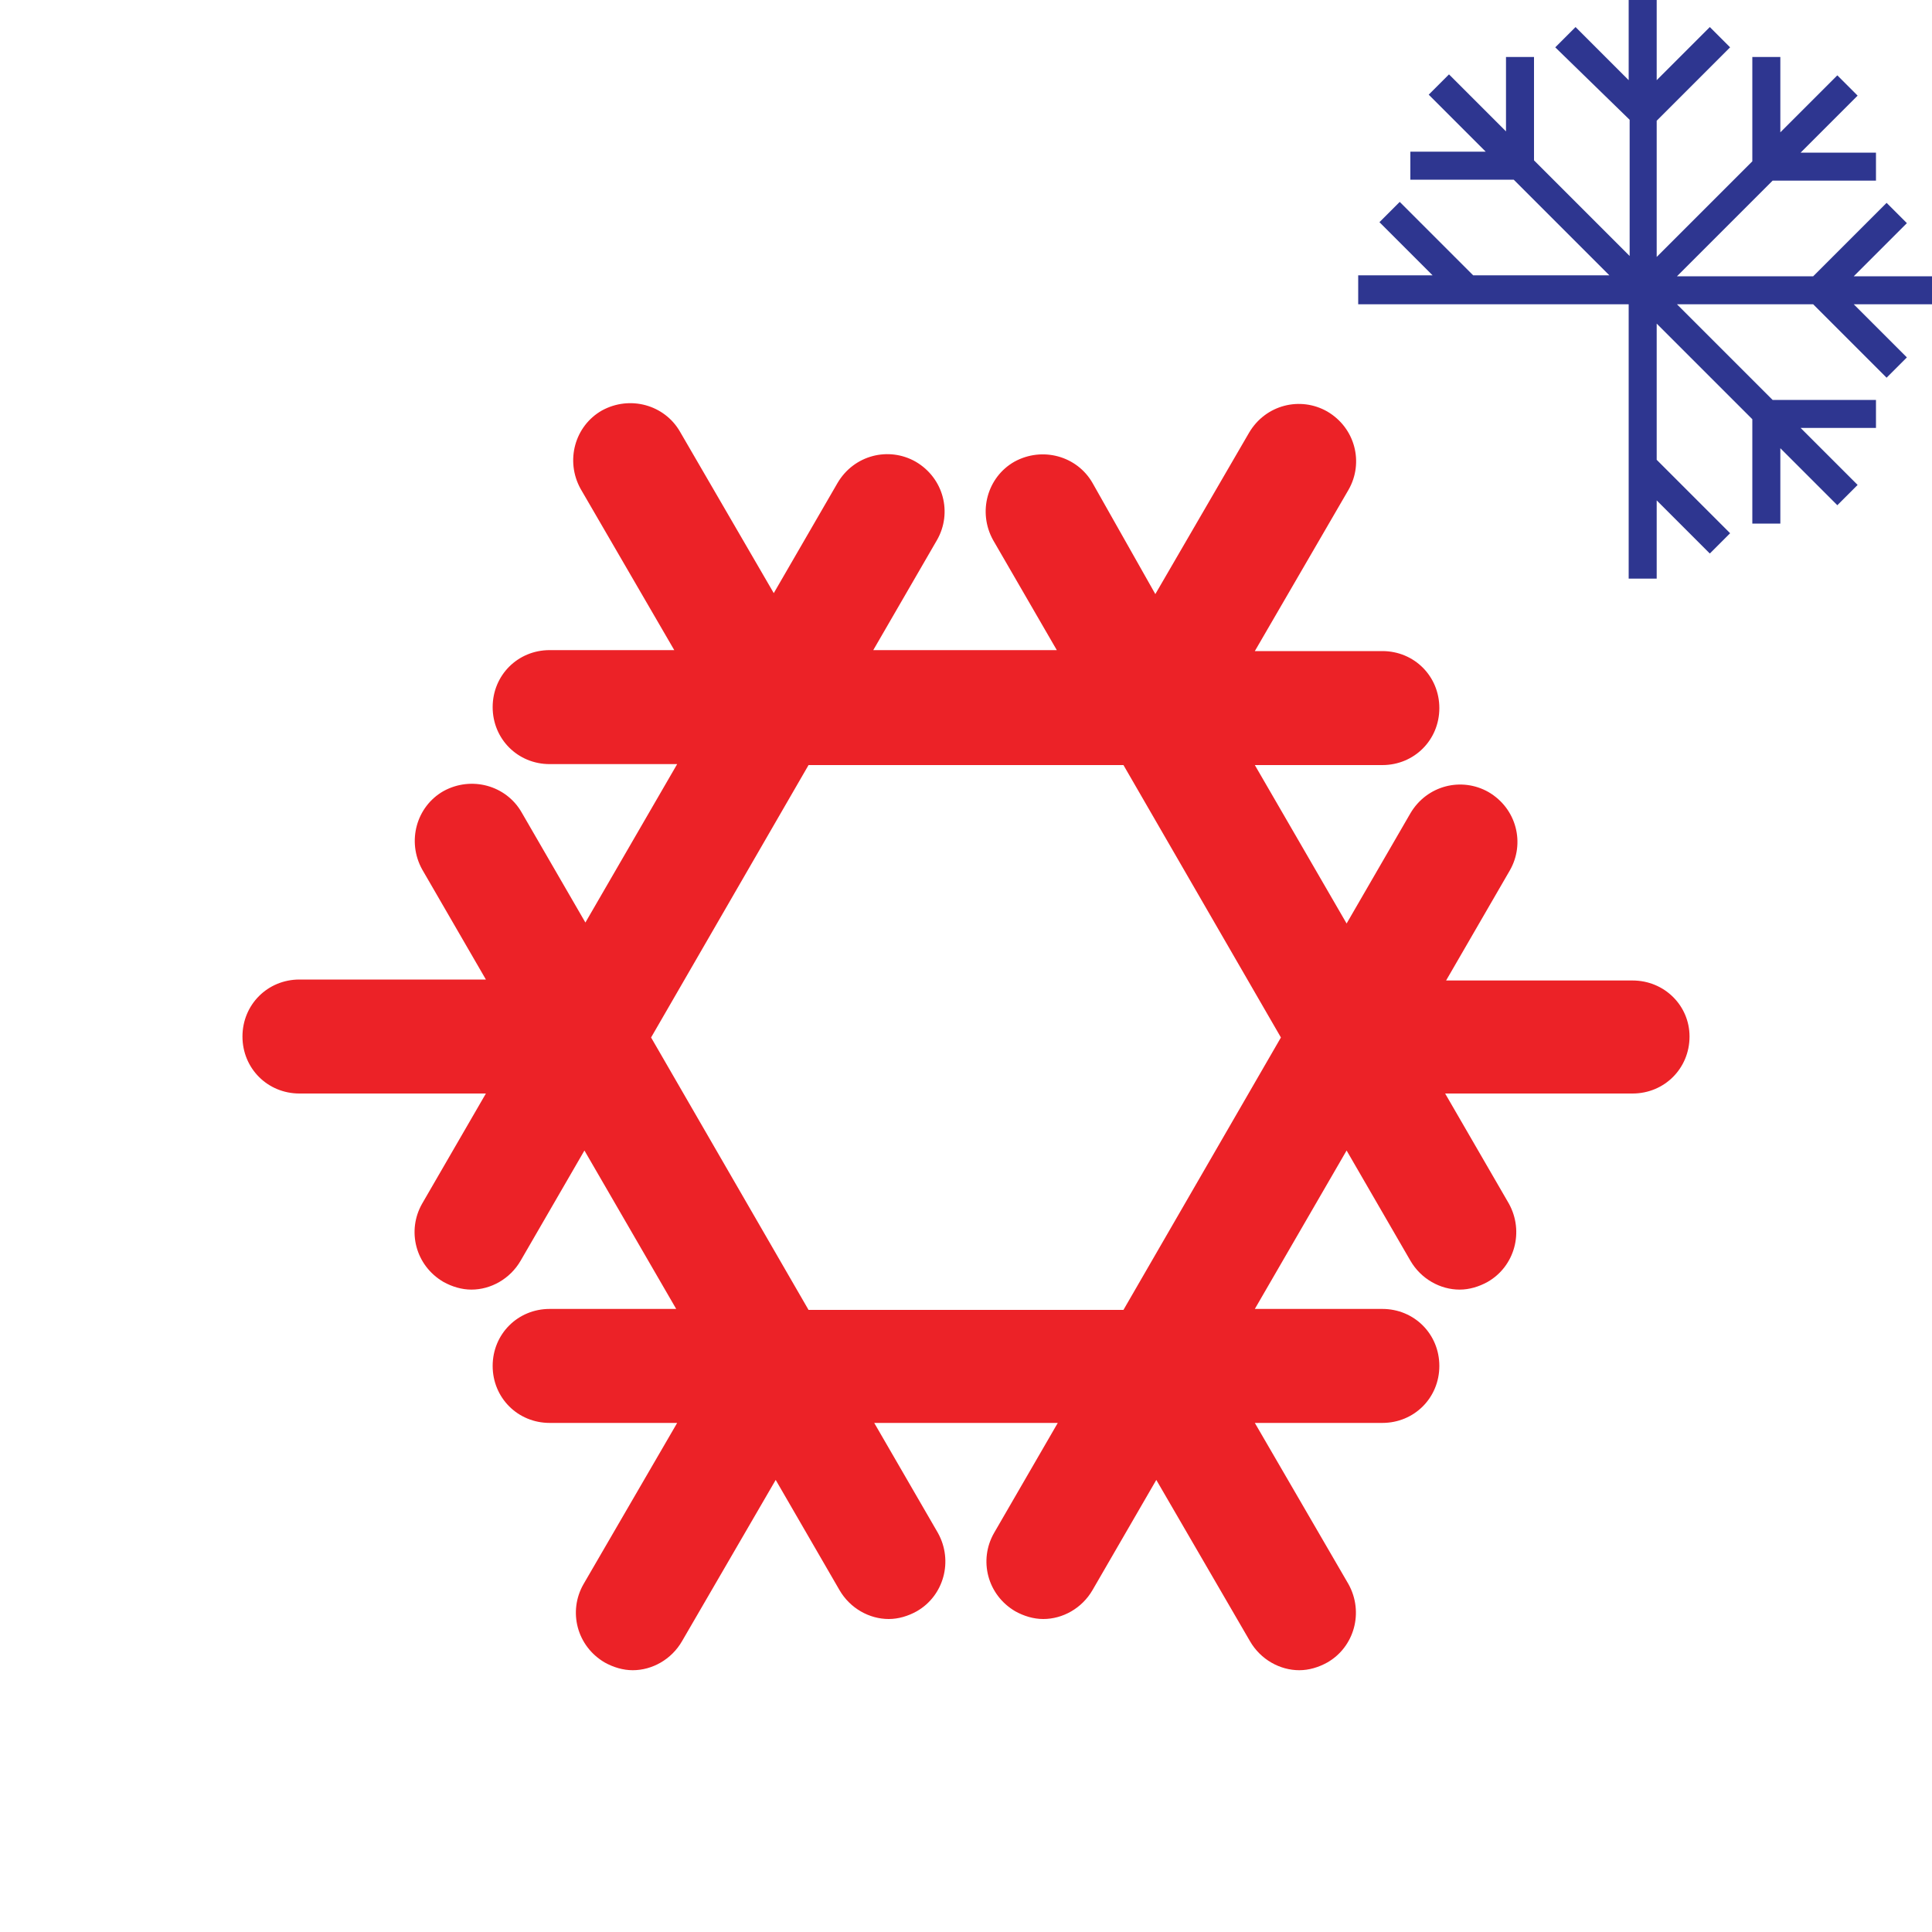 <?xml version="1.0" encoding="utf-8"?>
<!-- Generator: Adobe Illustrator 25.1.0, SVG Export Plug-In . SVG Version: 6.00 Build 0)  -->
<svg version="1.1" id="Warstwa_1" xmlns="http://www.w3.org/2000/svg" xmlns:xlink="http://www.w3.org/1999/xlink" x="0px" y="0px"
	 viewBox="0 0 200 200" style="enable-background:new 0 0 200 200;" xml:space="preserve">
<style type="text/css">
	.st0{fill-rule:evenodd;clip-rule:evenodd;fill:#2E3690;}
	.st1{fill:#EC2227;}
	.st2{fill-rule:evenodd;clip-rule:evenodd;fill:#2A388F;}
	.st3{clip-path:url(#SVGID_2_);fill:#EC2227;}
	.st4{clip-path:url(#SVGID_4_);fill:#EC2227;}
	.st5{clip-path:url(#SVGID_6_);fill:#EC2227;}
</style>
<path class="st0" d="M140.6,28.5h7.7l-5.5-5.5l2.1-2.1l7.6,7.6h14.1l-9.9-9.9h-10.7v-2.9h7.8l-5.9-5.9l2.1-2.1l5.9,5.9V5.9h2.9v10.7
	l9.9,9.9V12.4L161,4.9l2.1-2.1l5.5,5.5V0h2.9v8.3l5.5-5.5l2.1,2.1l-7.6,7.6v14.1l9.9-9.9V5.9h2.9v7.8l5.9-5.9l2.1,2.1l-5.9,5.9h7.8
	v2.9h-10.7l-9.9,9.9h14.1l7.6-7.6l2.1,2.1l-5.5,5.5h8.3v2.9h-8.3l5.5,5.5l-2.1,2.1l-7.6-7.6h-14.1l9.9,9.9h10.7v2.9h-7.8l5.9,5.9
	l-2.1,2.1l-5.9-5.9v7.8h-2.9V43.4l-9.9-9.9l0,14.1l7.6,7.6l-2.1,2.1l-5.5-5.5v8.1h-2.9c0-11.3,0-3.9,0-26.3l0-2.1
	c-22.4,0-16.7,0-28,0V28.5L140.6,28.5z"/>
<path class="st1" d="M169,101.5h-19.3l6.6-11.4c1.6-2.8,0.7-6.4-2.2-8.1c-2.8-1.6-6.4-0.7-8.1,2.2l-6.6,11.4l-9.5-16.4h13.2
	c3.3,0,5.9-2.6,5.9-5.9c0-3.3-2.6-5.9-5.9-5.9h-13.2l9.7-16.7c1.6-2.8,0.7-6.4-2.2-8.1c-2.8-1.6-6.4-0.7-8.1,2.2l-9.7,16.7L113.1,50
	c-1.6-2.8-5.2-3.8-8.1-2.2c-2.8,1.6-3.8,5.2-2.2,8.1l6.6,11.4h-19l6.6-11.4c1.6-2.8,0.7-6.4-2.2-8.1c-2.8-1.6-6.4-0.7-8.1,2.2
	l-6.6,11.4l-9.7-16.7c-1.6-2.8-5.2-3.8-8.1-2.2c-2.8,1.6-3.8,5.2-2.2,8.1l9.7,16.7H56.9c-3.3,0-5.9,2.6-5.9,5.9
	c0,3.3,2.6,5.9,5.9,5.9h13.2l-9.5,16.4L54,84.1c-1.6-2.8-5.2-3.8-8.1-2.2c-2.8,1.6-3.8,5.2-2.2,8.1l6.6,11.4H31
	c-3.3,0-5.9,2.6-5.9,5.9c0,3.3,2.6,5.9,5.9,5.9h19.3l-6.6,11.4c-1.6,2.8-0.7,6.4,2.2,8.1c0.9,0.5,1.9,0.8,2.9,0.8c2,0,4-1.1,5.1-3
	l6.6-11.4l9.5,16.4H56.9c-3.3,0-5.9,2.6-5.9,5.9c0,3.3,2.6,5.9,5.9,5.9h13.2l-9.7,16.7c-1.6,2.8-0.7,6.4,2.2,8.1
	c0.9,0.5,1.9,0.8,2.9,0.8c2,0,4-1.1,5.1-3l9.7-16.7l6.6,11.4c1.1,1.9,3.1,3,5.1,3c1,0,2-0.3,2.9-0.8c2.8-1.6,3.8-5.2,2.2-8.1
	l-6.6-11.4h19l-6.6,11.4c-1.6,2.8-0.7,6.4,2.2,8.1c0.9,0.5,1.9,0.8,2.9,0.8c2,0,4-1.1,5.1-3l6.6-11.4l9.7,16.7c1.1,1.9,3.1,3,5.1,3
	c1,0,2-0.3,2.9-0.8c2.8-1.6,3.8-5.2,2.2-8.1l-9.7-16.7h13.2c3.3,0,5.9-2.6,5.9-5.9s-2.6-5.9-5.9-5.9h-13.2l9.5-16.4l6.6,11.4
	c1.1,1.9,3.1,3,5.1,3c1,0,2-0.3,2.9-0.8c2.8-1.6,3.8-5.2,2.2-8.1l-6.6-11.4H169c3.3,0,5.9-2.6,5.9-5.9
	C174.9,104.1,172.3,101.5,169,101.5z M116.3,135.6H83.7l-16.3-28.2l16.3-28.2h32.6l16.3,28.2L116.3,135.6z"/>
</svg>
